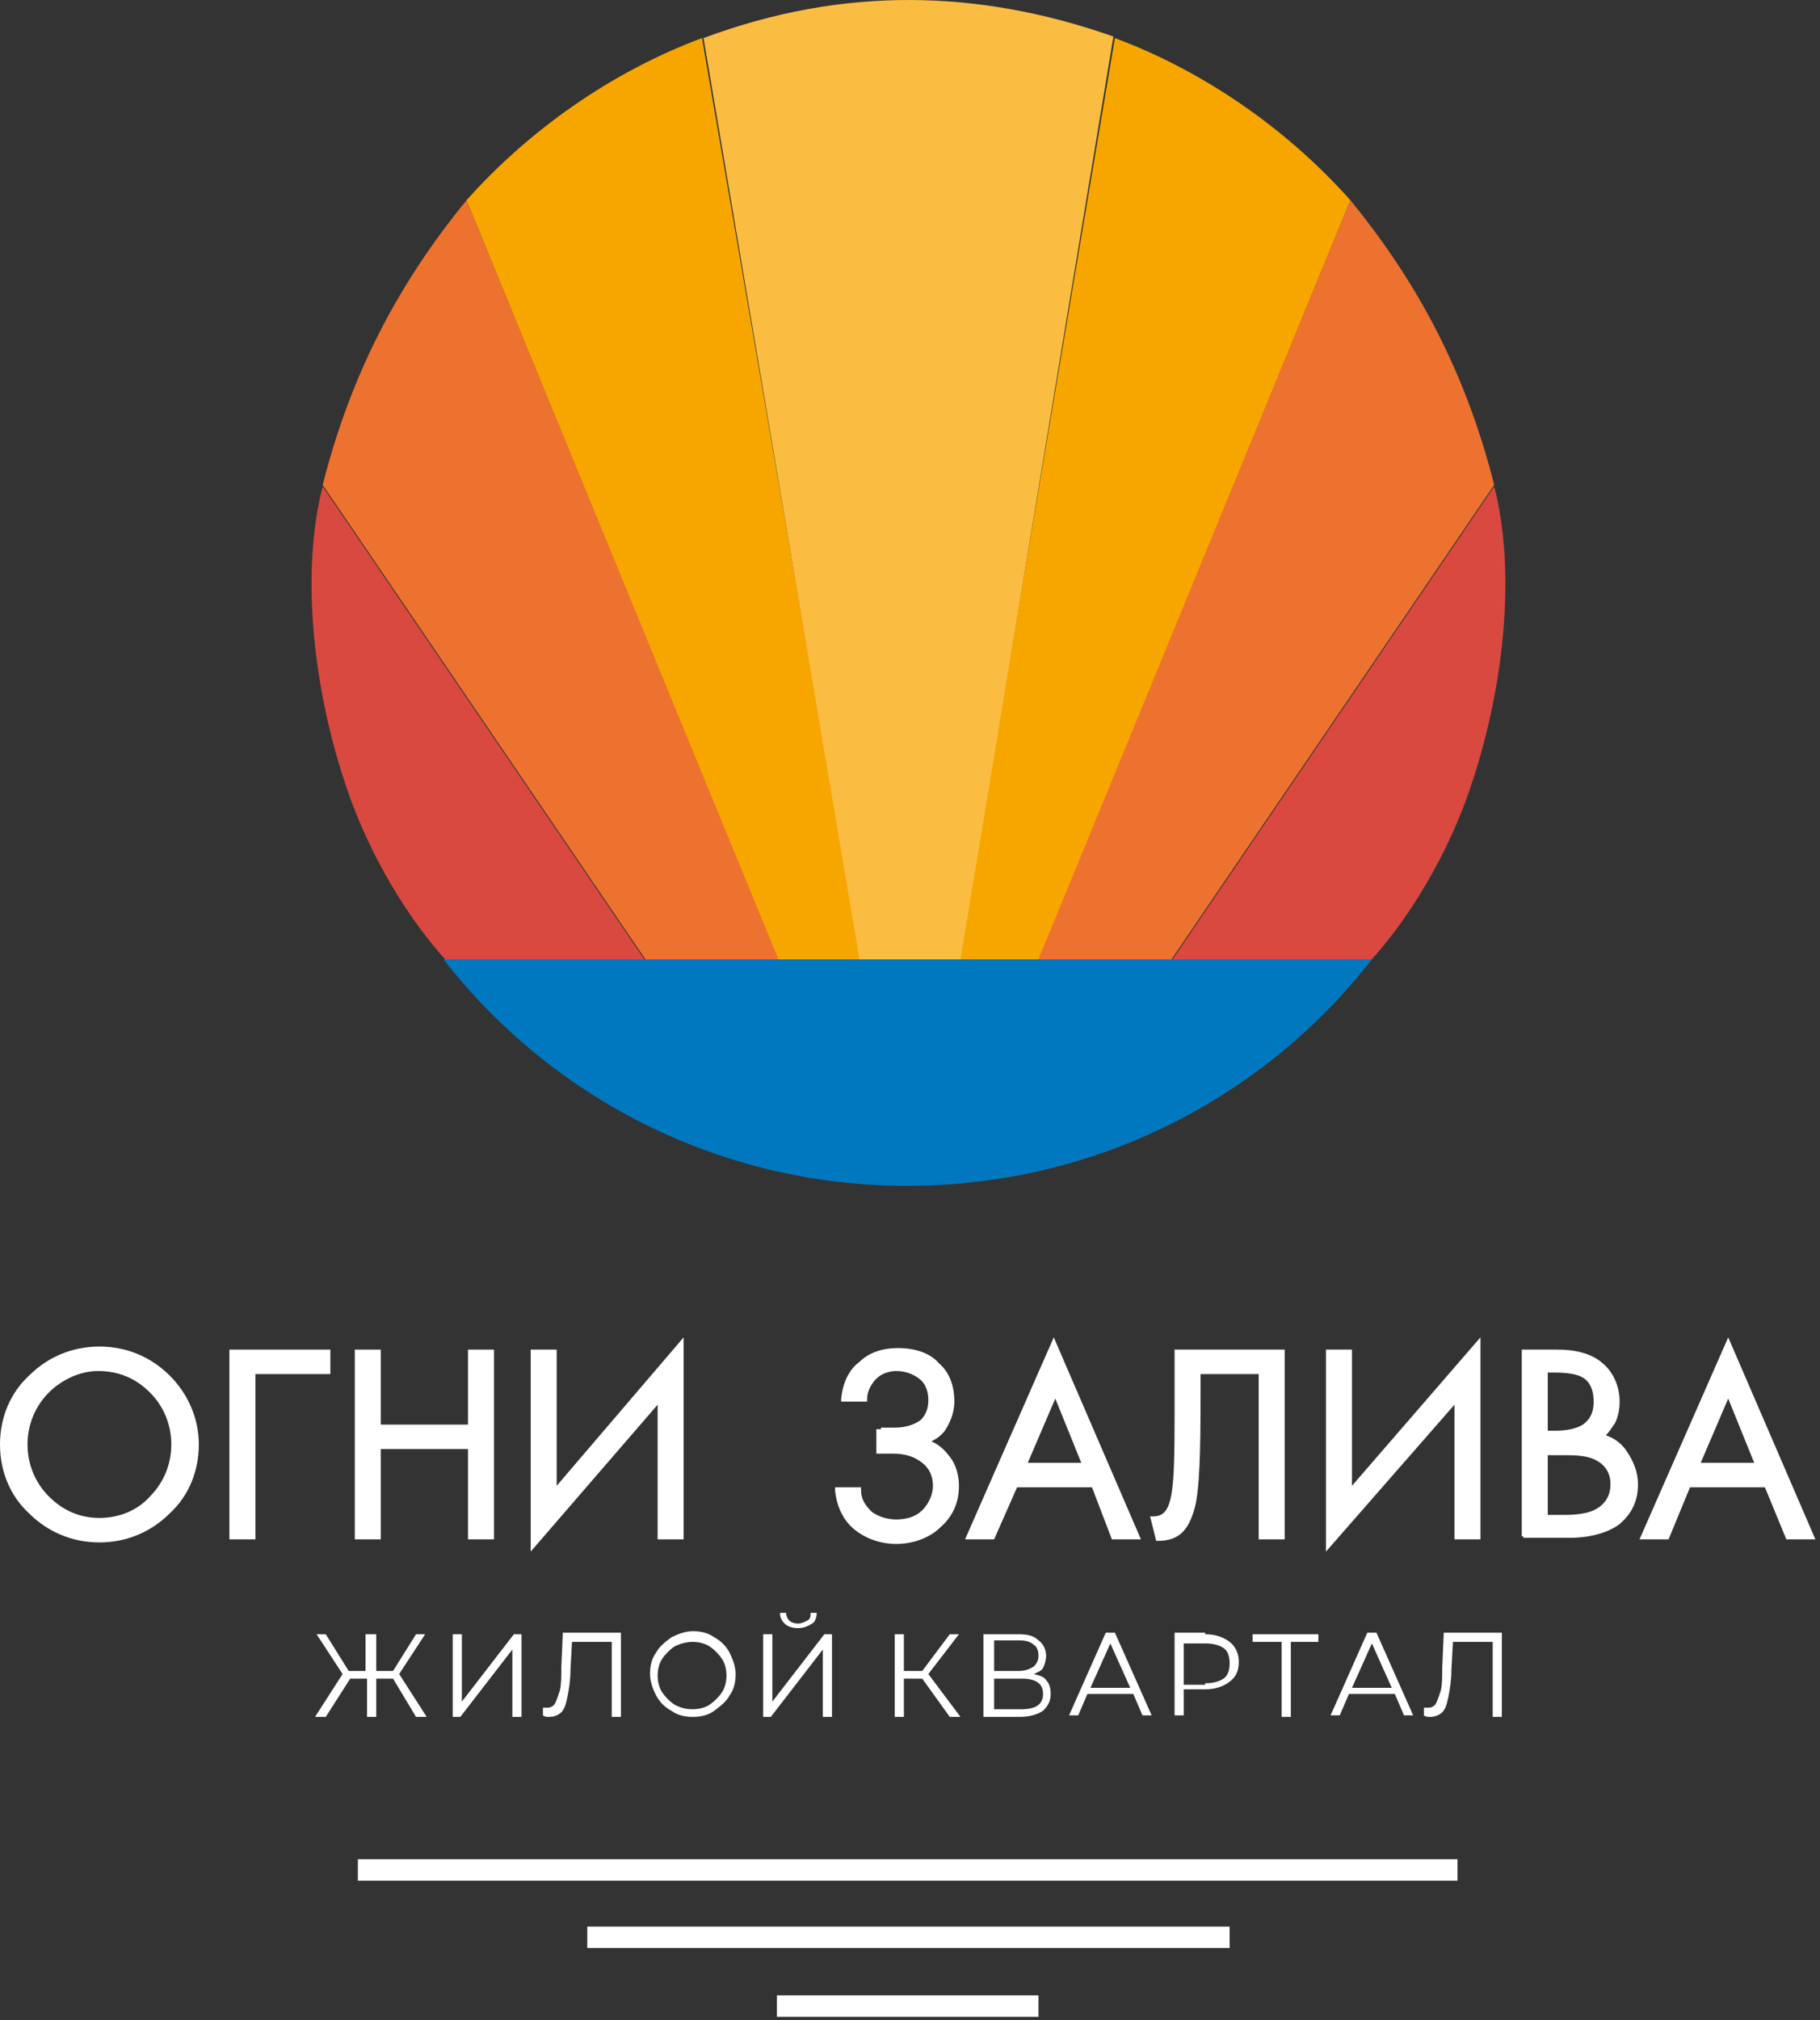 <?xml version="1.0" encoding="UTF-8"?> <svg xmlns="http://www.w3.org/2000/svg" width="119" height="132" viewBox="0 0 119 132" fill="none"><rect x="0" y="0" width="119" height="132" fill="#333333" stroke="none"/><path fill-rule="evenodd" clip-rule="evenodd" d="M97.7 31.788L76.6 62.788H89.6C91.9 60.288 94.7 55.988 96.3 50.988C98.4 44.588 99.1 37.188 97.7 31.788Z" fill="#D94940"></path><path fill-rule="evenodd" clip-rule="evenodd" d="M67.899 62.788L88.299 13.088C84.199 8.488 78.799 4.688 72.899 2.488L62.699 62.788H67.899Z" fill="#F7A600"></path><path fill-rule="evenodd" clip-rule="evenodd" d="M88.299 13.088C92.299 17.988 95.699 23.788 97.699 31.688L76.599 62.688H67.899L88.299 13.088Z" fill="#EE722F"></path><path fill-rule="evenodd" clip-rule="evenodd" d="M21.099 31.788L42.2 62.788H29.2C26.899 60.288 24.099 55.988 22.5 50.988C20.399 44.588 19.7 37.188 21.099 31.788Z" fill="#D94940"></path><path fill-rule="evenodd" clip-rule="evenodd" d="M50.9 62.788L30.5 13.088C34.6 8.488 40 4.688 45.9 2.488L56.3 62.788H50.9Z" fill="#F7A600"></path><path fill-rule="evenodd" clip-rule="evenodd" d="M30.5 13.088C26.5 17.988 23.1 23.788 21.1 31.688L42.2 62.688H50.9L30.5 13.088Z" fill="#EE722F"></path><path fill-rule="evenodd" clip-rule="evenodd" d="M72.8 2.388L62.8 62.688H56.2L46 2.488C55.1 -0.912 64 -0.712 72.8 2.388Z" fill="#FBBC42"></path><path fill-rule="evenodd" clip-rule="evenodd" d="M89.7 62.688C82.7 71.688 71.7 77.488 59.3 77.488C47 77.488 36 71.688 29 62.688H89.7Z" fill="#0078BF"></path><path d="M98.2 106.788V112.188H97.6V107.288H95L94.9 109.088C94.9 109.788 94.8 110.388 94.7 110.888C94.6 111.388 94.5 111.688 94.3 111.888C94.1 112.088 93.8 112.188 93.5 112.188C93.4 112.188 93.2 112.188 93.1 112.088V111.588C93.2 111.588 93.3 111.588 93.4 111.588C93.6 111.588 93.8 111.488 93.9 111.288C94 111.088 94.1 110.788 94.2 110.488C94.3 110.088 94.3 109.588 94.3 108.988L94.4 106.688H98.2V106.788ZM91 110.288L89.7 107.388L88.4 110.288H91ZM91.2 110.688H88.2L87.6 112.088H87L89.4 106.688H90L92.4 112.088H91.8L91.2 110.688ZM86.3 107.288H84.4V112.188H83.8V107.288H81.9V106.788H86.2V107.288H86.3ZM78.8 109.988C79.3 109.988 79.7 109.888 80 109.688C80.3 109.488 80.4 109.088 80.4 108.688C80.4 108.288 80.3 107.888 80 107.688C79.7 107.488 79.3 107.388 78.8 107.388H77.4V110.088H78.8V109.988ZM78.8 106.788C79.5 106.788 80 106.988 80.4 107.288C80.8 107.588 81 108.088 81 108.588C81 109.188 80.8 109.588 80.4 109.888C80 110.188 79.5 110.388 78.8 110.388H77.4V112.088H76.8V106.688H78.8V106.788ZM73.9 110.288L72.6 107.388L71.3 110.288H73.9ZM74.1 110.688H71.1L70.5 112.088H69.9L72.3 106.688H72.9L75.3 112.088H74.7L74.1 110.688ZM66.8 111.688C67.7 111.688 68.2 111.388 68.2 110.688C68.2 109.988 67.7 109.688 66.8 109.688H65V111.688H66.8ZM65 109.188H66.6C67 109.188 67.3 109.088 67.6 108.888C67.8 108.688 67.9 108.488 67.9 108.188C67.9 107.888 67.8 107.588 67.6 107.488C67.4 107.288 67.1 107.188 66.6 107.188H65V109.188ZM67.6 109.388C68 109.488 68.3 109.588 68.4 109.788C68.6 109.988 68.7 110.288 68.7 110.688C68.7 111.188 68.5 111.488 68.2 111.788C67.9 111.988 67.4 112.188 66.7 112.188H64.3V106.788H66.6C67.2 106.788 67.6 106.888 67.9 107.188C68.2 107.388 68.4 107.788 68.4 108.188C68.4 108.488 68.3 108.788 68.2 108.988C68.1 109.188 67.8 109.288 67.6 109.388ZM60.3 109.688H59.1V112.188H58.5V106.788H59.1V109.188H60.3L62.1 106.788H62.7L60.7 109.388L62.8 112.188H62.1L60.3 109.688ZM52.2 106.388C51.8 106.388 51.5 106.288 51.3 106.088C51.1 105.888 51 105.688 51 105.388H51.4C51.4 105.588 51.5 105.788 51.6 105.888C51.7 105.988 51.9 106.088 52.2 106.088C52.4 106.088 52.6 105.988 52.8 105.888C53 105.788 53 105.588 53 105.388H53.4C53.4 105.688 53.3 105.988 53.1 106.088C52.8 106.288 52.5 106.388 52.2 106.388ZM49.9 106.788H50.5V111.188L53.9 106.788H54.4V112.188H53.8V107.788L50.4 112.188H49.9V106.788ZM45.3 111.688C45.7 111.688 46.1 111.588 46.4 111.388C46.7 111.188 47 110.888 47.2 110.588C47.4 110.288 47.5 109.888 47.5 109.488C47.5 109.088 47.4 108.688 47.2 108.388C47 108.088 46.7 107.788 46.4 107.588C46.1 107.388 45.7 107.288 45.3 107.288C44.9 107.288 44.5 107.388 44.1 107.588C43.8 107.788 43.5 108.088 43.3 108.388C43.1 108.688 43 109.088 43 109.488C43 109.888 43.1 110.288 43.3 110.588C43.5 110.888 43.8 111.188 44.1 111.388C44.5 111.588 44.8 111.688 45.3 111.688ZM45.3 112.188C44.8 112.188 44.3 112.088 43.9 111.788C43.5 111.588 43.1 111.188 42.9 110.788C42.7 110.388 42.5 109.888 42.5 109.388C42.5 108.888 42.6 108.388 42.9 107.988C43.1 107.588 43.5 107.288 43.9 106.988C44.3 106.788 44.8 106.588 45.3 106.588C45.8 106.588 46.3 106.688 46.7 106.988C47.1 107.188 47.5 107.588 47.7 107.988C47.9 108.388 48.1 108.888 48.1 109.388C48.1 109.888 48 110.388 47.7 110.788C47.5 111.188 47.1 111.488 46.7 111.788C46.3 112.088 45.8 112.188 45.3 112.188ZM40.6 106.788V112.188H40V107.288H37.4L37.3 109.088C37.3 109.788 37.2 110.388 37.1 110.888C37 111.388 36.9 111.688 36.7 111.888C36.5 112.088 36.2 112.188 35.9 112.188C35.8 112.188 35.6 112.188 35.5 112.088V111.588C35.6 111.588 35.7 111.588 35.8 111.588C36 111.588 36.2 111.488 36.3 111.288C36.4 111.088 36.5 110.788 36.6 110.488C36.7 110.088 36.7 109.588 36.7 108.988L36.8 106.688H40.6V106.788ZM29.6 106.788H30.2V111.188L33.6 106.788H34.1V112.188H33.5V107.788L30.1 112.188H29.6V106.788ZM25.7 109.688H24.6V112.188H24V109.688H22.9L21.3 112.188H20.6L22.4 109.388L20.7 106.788H21.3L22.8 109.188H23.9V106.788H24.6V109.188H25.7L27.2 106.788H27.8L26.1 109.388L27.9 112.188H27.2L25.7 109.688Z" fill="white"></path><path d="M67.9 130.388H50.8V131.788H67.9V130.388Z" fill="white"></path><path d="M15 100.388V88.188H21.6V89.788H16.7V100.588H15V100.388Z" fill="white"></path><path d="M115.399 97.188H110.499L109.099 100.588H107.199L112.999 87.388C114.899 91.788 116.799 96.188 118.699 100.588H116.799L115.399 97.188ZM114.699 95.588L112.999 91.388L111.199 95.588H114.699Z" fill="white"></path><path d="M101.2 94.988V98.988H102.4C103.1 98.988 103.9 98.888 104.4 98.588C104.9 98.288 105.3 97.788 105.3 96.988C105.3 96.188 104.9 95.688 104.3 95.388C103.7 95.088 102.9 95.088 102.2 95.088H101.2V94.988ZM99.5 100.388V88.188H101.8C102.9 88.188 104 88.388 104.8 89.088C105.4 89.588 105.9 90.488 105.9 91.588C105.9 92.088 105.8 92.588 105.6 92.988C105.4 93.288 105.2 93.588 105 93.788C105.6 93.988 106.1 94.388 106.4 94.888C106.8 95.488 107.1 96.188 107.1 96.988C107.1 98.188 106.6 98.988 105.9 99.588C105.1 100.188 103.9 100.488 102.6 100.488H99.6V100.388H99.5ZM101.2 89.788V93.488H101.6C102.4 93.488 103 93.388 103.5 93.088C103.9 92.788 104.2 92.388 104.2 91.588C104.2 90.888 104 90.388 103.6 90.088C103.2 89.788 102.5 89.688 101.6 89.688H101.2V89.788Z" fill="white"></path><path d="M96.799 87.888V100.588H95.099V91.788L86.699 101.388V88.188H88.399V97.088L96.799 87.388V87.888Z" fill="white"></path><path d="M82.299 89.788H78.499C78.499 93.788 78.499 96.488 78.199 98.188C77.799 99.988 77.099 100.688 75.699 100.688H75.599L75.199 99.088H75.399C76.899 99.088 76.799 97.088 76.799 89.788V88.188H83.999V100.588H82.299V89.788Z" fill="white"></path><path d="M71.4 97.188H66.5L65 100.588H63.1L68.9 87.388C70.8 91.788 72.7 96.188 74.6 100.588H72.7L71.4 97.188ZM70.7 95.588L69 91.388L67.2 95.588H70.7Z" fill="white"></path><path d="M57.6 93.288H58.5C59.2 93.288 59.8 93.088 60.2 92.788C60.5 92.488 60.7 92.088 60.7 91.488C60.7 90.888 60.5 90.388 60.1 90.088C59.7 89.788 59.2 89.588 58.6 89.588C58.1 89.588 57.6 89.788 57.3 90.088C57 90.388 56.7 90.888 56.7 91.388V91.588H55V91.388C55.1 90.388 55.5 89.488 56.2 88.988C56.8 88.388 57.7 88.088 58.7 88.088C59.8 88.088 60.8 88.388 61.4 89.088C62.1 89.688 62.4 90.588 62.4 91.588C62.4 92.188 62.2 92.788 61.9 93.288C61.7 93.688 61.3 93.988 60.9 94.188C61.4 94.388 61.8 94.788 62.1 95.188C62.5 95.688 62.7 96.388 62.7 97.088C62.7 98.188 62.3 99.088 61.5 99.788C60.8 100.488 59.7 100.888 58.6 100.888C57.5 100.888 56.5 100.488 55.8 99.888C55.1 99.288 54.7 98.388 54.6 97.388V97.188H56.3V97.388C56.3 97.988 56.6 98.388 57 98.788C57.4 99.088 58 99.288 58.6 99.288C59.3 99.288 59.9 99.088 60.3 98.688C60.7 98.288 61 97.688 61 97.088C61 96.388 60.7 95.888 60.3 95.588C59.8 95.188 59.2 94.988 58.4 94.988H57.3V93.388H57.6V93.288Z" fill="white"></path><path d="M44.699 87.888V100.588H42.999V91.788L34.699 101.388V88.188H36.399V97.088L44.699 87.388V87.888Z" fill="white"></path><path d="M11.1 89.888C12.3 91.088 13 92.688 13 94.388C13 96.188 12.3 97.788 11.1 98.888C9.9 100.088 8.3 100.788 6.5 100.788C4.7 100.788 3.1 100.088 1.9 98.888C0.7 97.788 0 96.188 0 94.388C0 92.588 0.7 90.988 1.9 89.888C3.1 88.688 4.7 87.988 6.5 87.988C8.3 87.988 9.9 88.688 11.1 89.888ZM3.2 90.988C2.3 91.888 1.8 93.088 1.8 94.388C1.8 95.688 2.3 96.888 3.2 97.788C4.1 98.688 5.2 99.188 6.5 99.188C7.8 99.188 9 98.688 9.8 97.788C10.7 96.888 11.2 95.688 11.2 94.388C11.2 93.088 10.7 91.888 9.8 90.988C8.9 90.088 7.8 89.588 6.4 89.588C5.2 89.588 4 90.188 3.2 90.988Z" fill="white"></path><path d="M24.899 93.088H30.599V88.188H32.299V100.588H30.599V94.688H24.899V100.588H23.199V88.188H24.899V93.088Z" fill="white"></path><path d="M95.299 121.488H23.399V122.888H95.299V121.488Z" fill="white"></path><path d="M80.399 125.888H38.399V127.288H80.399V125.888Z" fill="white"></path></svg> 